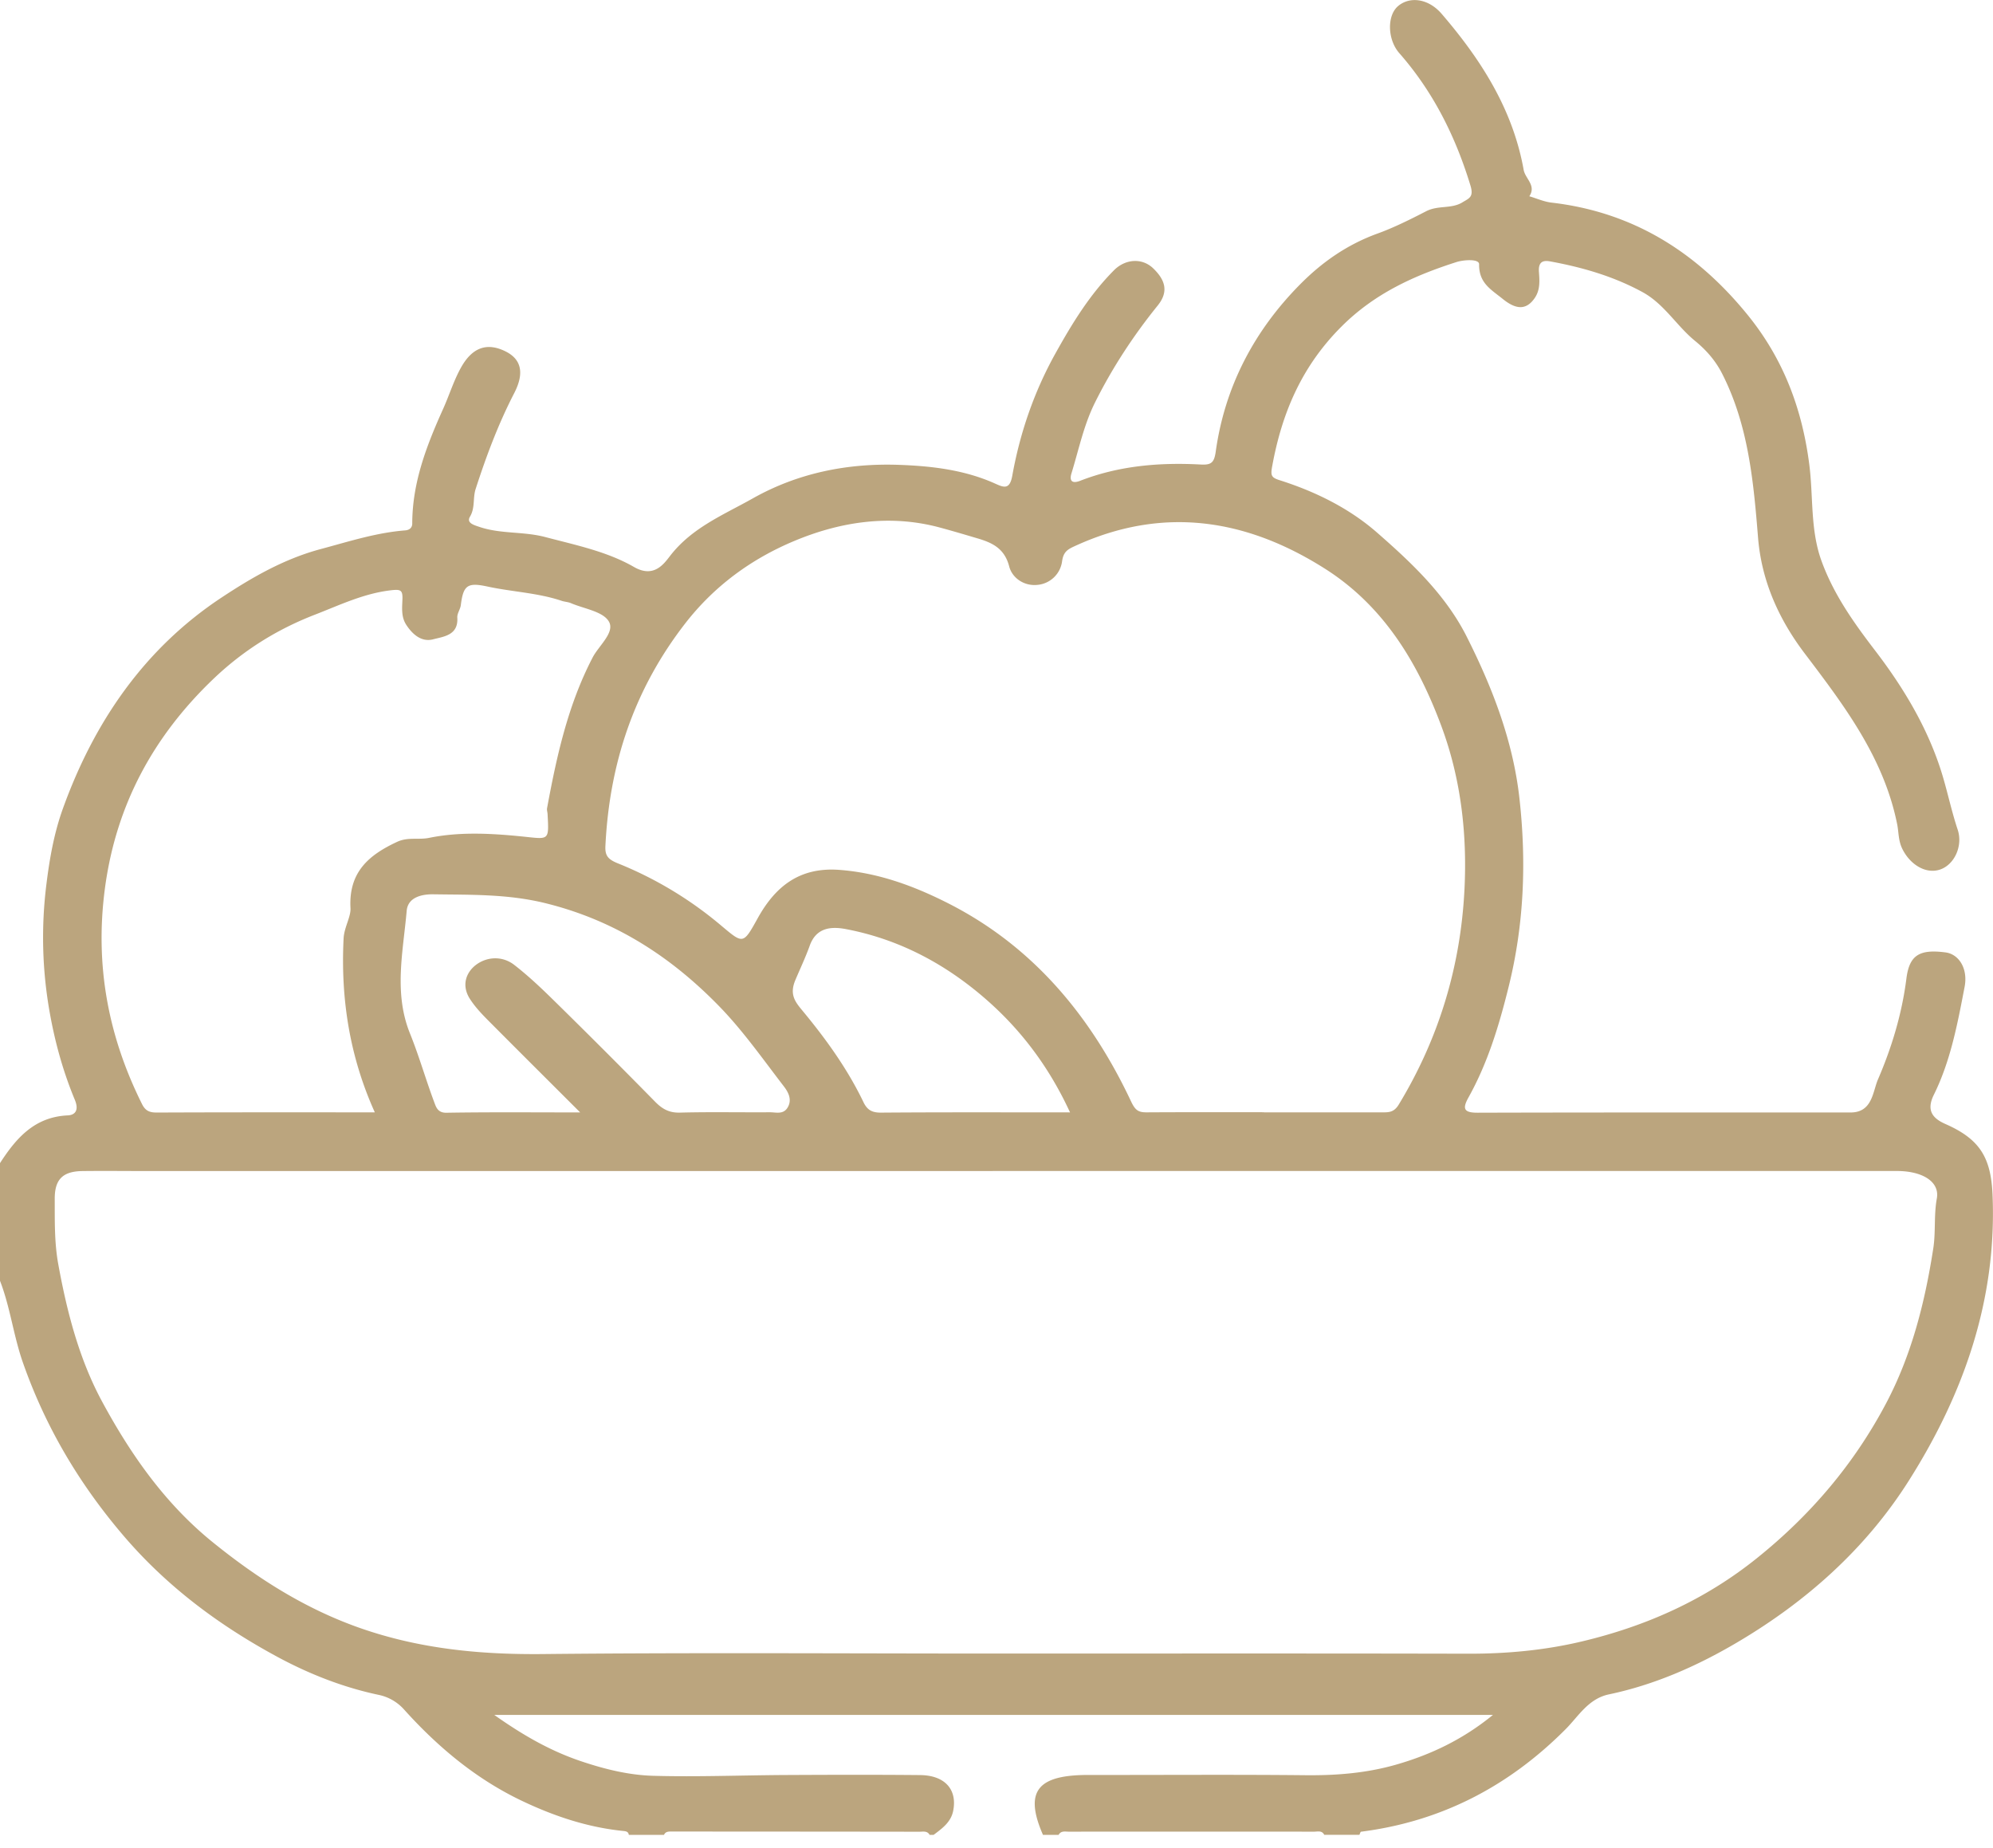 <svg viewBox="0 0 151 140" fill="none" xmlns="http://www.w3.org/2000/svg"><path d="M0 88.12c1.222-1.89 2.614-3.5 5.127-3.616.551-.023.878-.373.543-1.18-.876-2.105-1.487-4.297-1.893-6.56a32.351 32.351 0 0 1-.258-9.792c.243-1.963.584-3.876 1.246-5.712 2.361-6.55 6.162-12.114 12.018-15.987 2.305-1.525 4.735-2.933 7.535-3.68 2.118-.567 4.183-1.237 6.379-1.41.305-.023.537-.183.537-.524.006-3.102 1.083-5.893 2.337-8.675.463-1.026.796-2.126 1.35-3.125.846-1.528 1.961-1.937 3.37-1.243 1.172.578 1.478 1.596.671 3.164-1.205 2.334-2.115 4.763-2.922 7.257-.229.7-.027 1.427-.433 2.109-.282.474.293.631.747.783 1.611.536 3.311.323 4.96.759 2.303.608 4.68 1.091 6.717 2.265 1.504.866 2.264-.225 2.739-.839 1.658-2.144 4.04-3.102 6.256-4.35 3.45-1.946 7.221-2.687 11.123-2.545 2.468.09 4.96.383 7.274 1.43.64.29 1.083.456 1.273-.608.581-3.233 1.646-6.338 3.242-9.214 1.258-2.266 2.611-4.493 4.468-6.356.852-.854 2.127-.96 2.979-.13.825.804 1.228 1.693.33 2.805-1.84 2.278-3.44 4.716-4.75 7.346-.855 1.714-1.229 3.568-1.784 5.368-.13.418-.095.857.67.56 2.938-1.141 6.017-1.396 9.132-1.227.795.041 1.012-.143 1.13-.994.689-4.92 2.917-9.143 6.38-12.645 1.652-1.673 3.55-3.02 5.903-3.87 1.19-.43 2.468-1.065 3.661-1.682.908-.468 1.91-.157 2.75-.676.492-.302.869-.391.605-1.263-1.133-3.72-2.818-7.103-5.39-10.033-.911-1.038-.944-2.856-.092-3.573.881-.745 2.29-.582 3.302.596 2.969 3.455 5.387 7.218 6.209 11.815.119.67.976 1.183.43 2.001.558.164 1.104.413 1.673.48 6.168.713 10.98 3.732 14.852 8.491 2.717 3.34 4.144 7.115 4.687 11.362.309 2.422.066 4.92.917 7.277.92 2.547 2.45 4.695 4.088 6.833 2.222 2.903 4.109 6.085 5.135 9.602.377 1.29.668 2.64 1.101 3.939.41 1.224-.24 2.66-1.341 3.027-1.098.365-2.305-.406-2.875-1.616-.284-.605-.249-1.216-.367-1.812-1.009-5.035-4-8.98-6.999-12.936-1.97-2.597-3.275-5.495-3.542-8.778-.344-4.261-.73-8.502-2.709-12.405-.501-.993-1.204-1.803-2.065-2.506-1.409-1.15-2.334-2.805-3.999-3.707-2.201-1.195-4.557-1.874-6.995-2.319-.629-.115-.881.134-.834.798.048.667.104 1.358-.314 1.972-.665.979-1.466.854-2.424.08-.908-.732-1.813-1.207-1.795-2.63.006-.427-1.184-.338-1.718-.166-3.222 1.032-6.194 2.375-8.701 4.878-3.002 2.995-4.51 6.512-5.251 10.552-.134.726-.098.89.56 1.097 2.709.86 5.266 2.12 7.385 3.974 2.61 2.283 5.179 4.697 6.779 7.864 1.955 3.876 3.515 7.907 4.002 12.263.534 4.792.356 9.529-.813 14.256-.724 2.927-1.576 5.762-3.041 8.392-.466.84-.398 1.172.685 1.169 9.419-.027 18.842-.015 28.261-.018 1.656 0 1.673-1.587 2.074-2.509 1.047-2.426 1.815-4.976 2.151-7.627.222-1.77.97-2.254 2.969-1.99 1.009.133 1.709 1.221 1.442 2.61-.537 2.79-1.059 5.607-2.332 8.178-.59 1.193-.083 1.789.882 2.213 2.604 1.145 3.441 2.532 3.566 5.344.344 7.962-2.187 15.115-6.349 21.687-3.252 5.137-7.743 9.143-13.003 12.245-3.044 1.794-6.245 3.206-9.713 3.935-1.567.33-2.306 1.664-3.288 2.646-4.31 4.326-9.416 6.984-15.489 7.758-.05.006-.086.154-.127.237h-2.664c-.173-.35-.502-.24-.775-.24-6.191-.006-12.38-.006-18.571 0-.28 0-.6-.089-.78.243h-1.184c-1.493-3.414-.294-4.546 3.477-4.54 5.473.008 10.947-.036 16.417.02 2.326.024 4.605-.157 6.845-.797 2.643-.757 5.076-1.913 7.351-3.77H37.449c2.198 1.554 4.26 2.732 6.6 3.517 1.787.6 3.588 1.041 5.424 1.095 3.391.095 6.788-.045 10.182-.06 3.352-.017 6.705-.026 10.057.006 1.878.018 2.833 1.092 2.504 2.72-.172.854-.84 1.328-1.483 1.812h-.297c-.184-.329-.507-.24-.786-.24-6.24-.009-12.478-.012-18.72-.015-.243 0-.496-.024-.623.255h-2.664c-.033-.246-.208-.276-.416-.297-2.676-.27-5.188-1.103-7.603-2.245-3.507-1.654-6.43-4.092-9.004-6.951a3.536 3.536 0 0 0-1.953-1.121c-2.681-.569-5.227-1.572-7.603-2.85-4.435-2.39-8.429-5.353-11.748-9.253-3.34-3.92-5.875-8.211-7.577-13.057-.721-2.049-.962-4.211-1.748-6.23v-8.874l.01-.018Zm75.21.596v.005H11.285c-1.677 0-3.356-.02-5.032 0-1.504.018-2.11.638-2.106 2.1.006 1.655-.033 3.298.267 4.953.661 3.63 1.584 7.203 3.334 10.435 2.166 4.001 4.765 7.717 8.378 10.638 3.406 2.755 7.022 5.053 11.197 6.51 4.491 1.565 9.066 2.004 13.792 1.957 11.443-.119 22.885-.039 34.328-.039 11.935 0 23.873-.015 35.808.012 2.907.006 5.779-.258 8.595-.928 4.865-1.157 9.318-3.135 13.279-6.32 4.067-3.268 7.339-7.12 9.766-11.702 1.949-3.683 2.955-7.684 3.587-11.773.19-1.237.035-2.5.267-3.767.231-1.269-1.089-2.081-3.029-2.081h-68.51.002Zm20.559-4.443h8.879c.522 0 .949.039 1.329-.59 3.044-5.015 4.685-10.472 4.978-16.284.211-4.205-.264-8.393-1.747-12.382-1.789-4.81-4.373-9.107-8.82-11.93-5.99-3.802-12.297-4.772-18.943-1.72-.53.243-.878.421-.976 1.163a2.068 2.068 0 0 1-1.842 1.779c-1.026.118-1.937-.513-2.166-1.397-.353-1.364-1.278-1.794-2.406-2.126-.952-.282-1.907-.567-2.869-.825-3.809-1.023-7.582-.42-11.05 1.041-3.178 1.335-5.996 3.363-8.221 6.23-3.887 5.013-5.744 10.636-6.047 16.875-.035.733.211 1.008.965 1.31a28.747 28.747 0 0 1 7.71 4.624c1.774 1.486 1.736 1.56 2.866-.477 1.341-2.42 3.177-3.873 6.147-3.663 2.982.214 5.717 1.231 8.292 2.539 6.438 3.268 10.814 8.564 13.846 15.003.32.679.557.833 1.192.83 2.958-.018 5.919-.009 8.88-.009l.003.009Zm-67.371 0c-1.917-4.247-2.593-8.627-2.365-13.176.042-.84.558-1.631.522-2.295-.145-2.711 1.359-4.013 3.537-5.024.815-.38 1.613-.136 2.42-.3 2.276-.465 4.62-.344 6.895-.121 2.213.216 2.192.43 2.08-1.688-.01-.145-.063-.3-.039-.436.727-3.935 1.578-7.817 3.453-11.42.472-.907 1.712-1.907 1.229-2.728-.451-.766-1.875-.961-2.878-1.391-.217-.092-.466-.098-.691-.172-1.825-.614-3.753-.68-5.616-1.083-1.502-.323-1.84-.13-2.03 1.4-.038.323-.287.638-.267.946.09 1.344-1.029 1.441-1.827 1.649-.866.228-1.549-.347-2.035-1.088-.407-.62-.315-1.305-.294-1.978.018-.662-.145-.73-.854-.65-2.074.237-3.884 1.118-5.791 1.856-2.917 1.13-5.468 2.747-7.687 4.87-4.54 4.342-7.375 9.55-8.212 15.878-.765 5.786.237 11.165 2.815 16.328.255.51.567.638 1.116.638 5.467-.024 10.935-.015 16.522-.015h-.003Zm15.554 0c-2.415-2.411-4.631-4.617-6.835-6.833-.543-.545-1.077-1.088-1.51-1.755-.662-1.03-.288-1.987.4-2.542.822-.658 2.02-.765 2.955-.041 1.074.833 2.068 1.776 3.038 2.731a596.03 596.03 0 0 1 7.63 7.63c.552.564 1.08.855 1.896.83 2.267-.059 4.536-.011 6.803-.026.468 0 1.014.184 1.34-.35.372-.608.045-1.189-.278-1.61-1.59-2.064-3.097-4.22-4.907-6.077-3.652-3.751-7.88-6.494-13.13-7.796-2.885-.715-5.682-.635-8.53-.68-.79-.011-1.92.182-2.012 1.258-.27 3.1-.993 6.21.253 9.291.694 1.72 1.201 3.514 1.854 5.252.124.33.26.757.896.748 3.281-.054 6.562-.024 10.137-.024v-.006Zm37.117 0c-1.522-3.307-3.593-6.118-6.254-8.467-3.091-2.728-6.637-4.638-10.719-5.415-1.148-.22-2.258-.107-2.744 1.249-.32.89-.73 1.755-1.092 2.612-.43 1.023-.077 1.575.463 2.225 1.813 2.18 3.468 4.463 4.7 7.028.281.587.646.792 1.32.789 4.731-.036 9.466-.018 14.326-.018v-.003Z" fill="#bba57e"></path></svg>